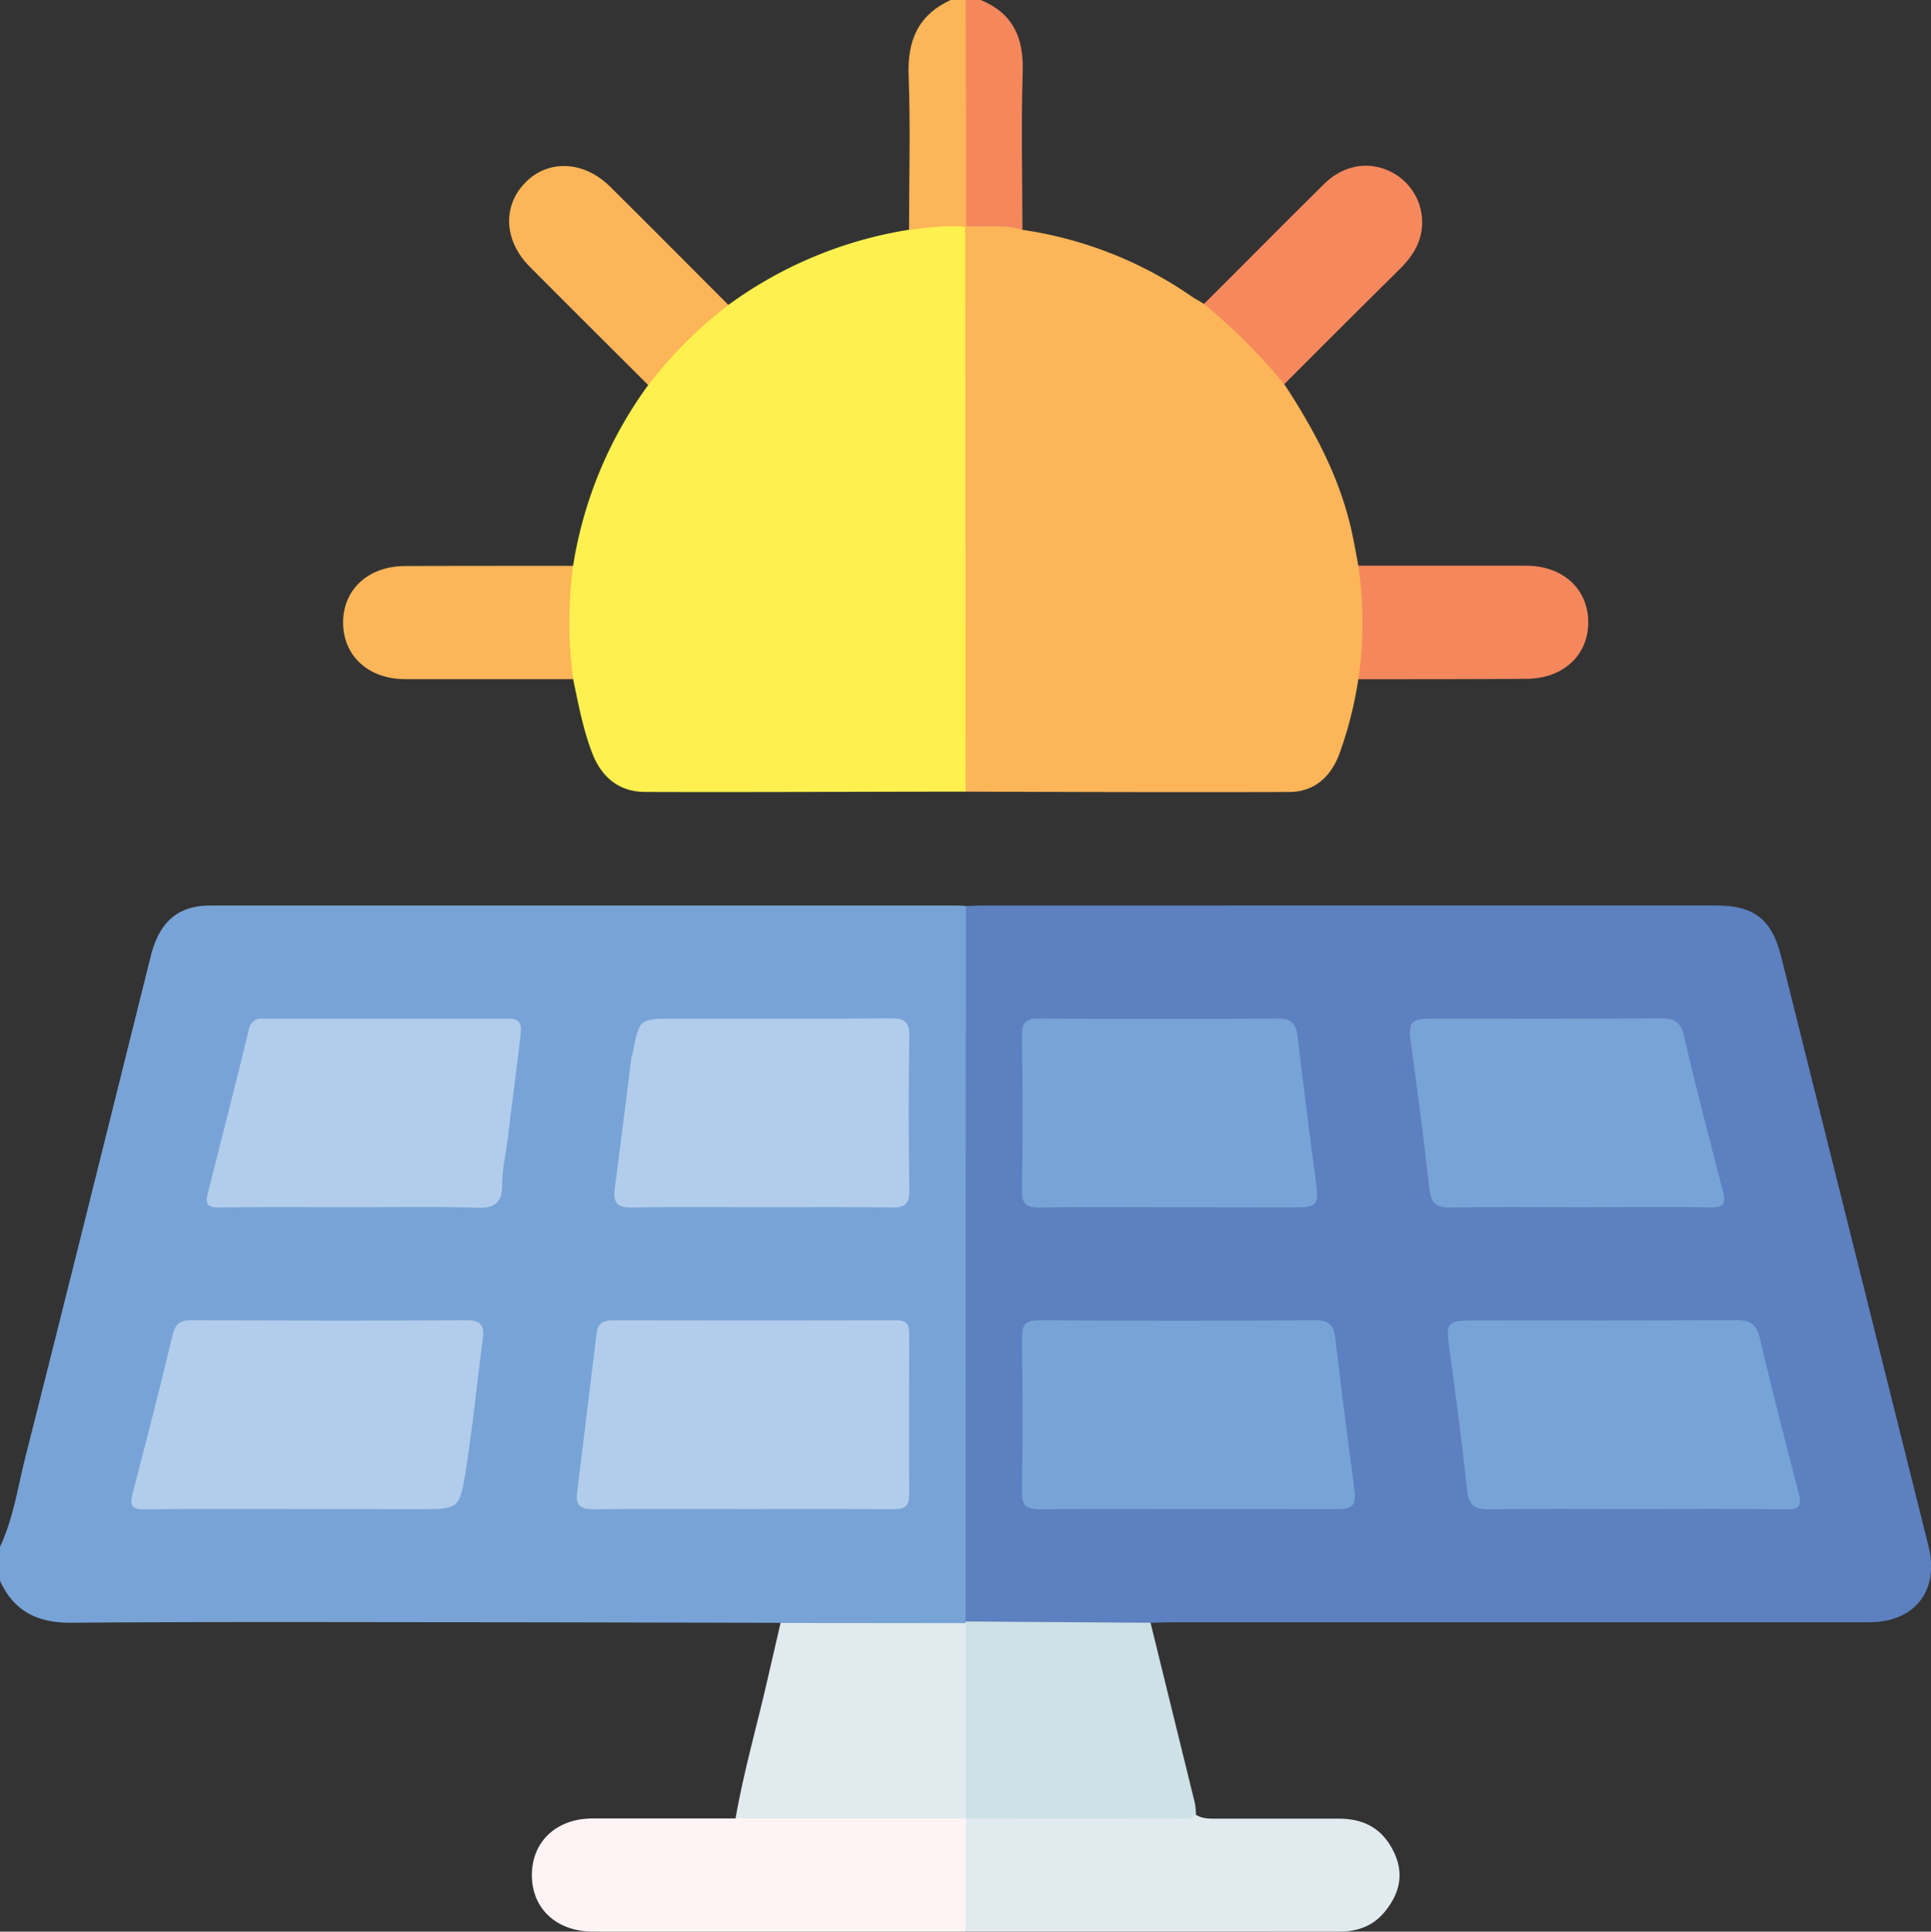 <svg xmlns="http://www.w3.org/2000/svg" viewBox="0 0 448.55 448.65"><rect x="0" y="0" width="448.55" height="448.65" fill="#333333" stroke="none"/><defs><style>.cls-1{fill:#78a3d6;}.cls-2{fill:#f5875d;}.cls-3{fill:#fcb558;}.cls-4{fill:#5c80c0;}.cls-5{fill:#fef04e;}.cls-6{fill:#fef4f5;}.cls-7{fill:#e1eaef;}.cls-8{fill:#cde1e6;}.cls-9{fill:#f5885d;}.cls-10{fill:#b1cdeb;}</style></defs><title>منظومات الطاقة البديلة (الطاقة الشمسية)</title><g id="Layer_2" data-name="Layer 2"><g id="Layer_1-2" data-name="Layer 1"><path class="cls-1" d="M181.35,376.92q-31.95-.07-63.9-.13c-33.56,0-67.12-.15-100.68.11C8.86,377,3.29,374.37,0,367.15v-7.89c3.18-6.75,4.17-14.14,6-21.26,9.8-38.67,19.39-77.38,29.06-116.08,2-7.83,6.31-11.59,13.74-11.6q86.92,0,173.85,0c.59,0,1.17.08,1.75.12,1.57,1.68,1.34,3.8,1.34,5.81q0,77.51,0,155a13,13,0,0,1-.58,4.76,3.33,3.33,0,0,1-1.11,1.33,6.12,6.12,0,0,1-2.92.74c-12,.2-24.07.15-36.1,0A5.71,5.71,0,0,1,181.35,376.92Z"/><path class="cls-2" d="M227.82,0c7.47,3.08,10,8.74,9.75,16.65-.39,12.23-.08,24.48-.07,36.73-4.62.93-9.21,1.35-13.58-1-1.13-1.85-1-3.92-1-6q0-20.07,0-40.16c0-2.16-.21-4.41,1.39-6.23Z"/><path class="cls-3" d="M224.32,0l.11,52.46-.53.58c-4.23.76-8.45,2-12.74.35,0-11.94.35-23.89-.1-35.8-.32-8.16,2.21-14.1,9.75-17.59Z"/><path class="cls-4" d="M224.3,376.63q0-83.1.07-166.2c1.31,0,2.62-.12,3.93-.12H398.68c8.71,0,12.85,3.19,15,11.61q17.17,68.61,34.3,137.23c2.57,10.3-3.2,17.64-13.79,17.64H272.54c-1.75,0-3.5.09-5.25.14-1.6,1.29-3.52,1.25-5.41,1.25q-15.94.06-31.89,0C228,378.16,225.84,378.43,224.3,376.63Z"/><path class="cls-3" d="M224.43,52.46c4.35.37,8.79-.44,13.07.92a92.26,92.26,0,0,1,39.22,15.41c.95.65,2,1.19,2.95,1.79a6,6,0,0,1,3.81,1.92A143.22,143.22,0,0,1,296.4,85.42a6.15,6.15,0,0,1,1.93,3.81c7,10.69,13,21.86,15.73,34.52.54,2.53,1,5.1,1.46,7.65,3.11,4.36,3.11,22,0,26.36A89.55,89.55,0,0,1,311,175.43c-2.05,5.18-5.85,8.5-11.53,8.52-25.05.08-50.1,0-75.15-.08-1.61-1.66-1.4-3.78-1.4-5.79q0-59.79,0-119.57c0-2-.21-4.13,1.29-5.83Z"/><path class="cls-5" d="M224.21,52.68q.06,65.6.11,131.19c-24.8,0-49.6.16-74.4.07-6,0-10.12-3.31-12.3-8.89s-3.26-11.47-4.49-17.32a8.24,8.24,0,0,1-1.77-4.78,90.66,90.66,0,0,1-.12-16.8,7.6,7.6,0,0,1,1.88-4.73,96.67,96.67,0,0,1,17.46-42c-.08-3,2.41-4.49,3.95-6.43,3.51-4.42,7.93-8,12.3-11.52a2.4,2.4,0,0,1,2.38-.66,96.75,96.75,0,0,1,41.95-17.45C215.5,52.91,219.82,52.22,224.21,52.68Z"/><path class="cls-6" d="M224.33,448.64H137.8c-8.48,0-14.22-5.28-14.25-13.07s5.66-13.2,14.1-13.21q16.6,0,33.21,0a6.37,6.37,0,0,1,4.48-1.35c15.07-.05,30.15-.09,45.23,0a8.26,8.26,0,0,1,3,.53,3,3,0,0,1,1.31,1.09C225.88,431.33,226.86,440,224.33,448.64Z"/><path class="cls-7" d="M224.33,448.64V422.35c1.37-1.41,3.18-1.35,4.91-1.36,15.19-.07,30.38,0,45.56,0a9.9,9.9,0,0,1,3,.51c1.56,1,3.33.9,5.08.9q14,0,28,0c5.28,0,9.55,1.77,12.32,6.66,3,5.23,2.34,10-1.23,14.59-2.81,3.66-6.53,5-11,5Q267.66,448.62,224.33,448.64Z"/><path class="cls-8" d="M277.8,421.46c-1.28,1.44-3,.86-4.52.87q-24.48.06-49,0c-1.38-1.53-1.38-3.45-1.38-5.33q-.08-17.37,0-34.75c0-1.85-.12-3.81,1.42-5.28l-.06-.36,43,.3q5.16,21,10.31,41.94A15.79,15.79,0,0,1,277.8,421.46Z"/><path class="cls-7" d="M224.36,377q0,22.68,0,45.36H170.86c1.89-10.94,5-21.6,7.45-32.4,1-4.35,2-8.69,3-13Z"/><path class="cls-3" d="M169.21,70.84a99.19,99.19,0,0,0-18.63,18.61c-9.17-9.16-18.37-18.28-27.5-27.48-6-6-6.41-14-1.14-19.48s13.6-5.26,19.78.86C150.93,52.47,160.05,61.67,169.21,70.84Z"/><path class="cls-9" d="M298.33,89.23a138.76,138.76,0,0,0-18.66-18.65C289,61.3,298.19,52,307.53,42.77c4.58-4.51,10.45-5.45,15.64-2.83a13.1,13.1,0,0,1,7.12,13c-.38,3.81-2.38,6.77-5,9.42Q311.75,75.75,298.33,89.23Z"/><path class="cls-3" d="M133.12,131.42a101.71,101.71,0,0,0,0,26.32c-13,0-26,0-39,0-8.55,0-14.41-5.42-14.42-13.14s5.87-13.11,14.41-13.13C107.15,131.41,120.13,131.43,133.12,131.42Z"/><path class="cls-2" d="M315.53,157.76a89.91,89.91,0,0,0,0-26.36c13,0,26,0,39,0,8.53,0,14.4,5.42,14.4,13.13s-5.86,13.11-14.4,13.14C341.5,157.76,328.51,157.75,315.53,157.76Z"/><path class="cls-10" d="M172.64,350.5c-11.53,0-23.06-.08-34.59.05-2.9,0-4.41-.59-4-3.85,1.55-12.37,3-24.76,4.54-37.13.25-2,1.43-2.92,3.6-2.91q33,.07,66.1,0c2.42,0,2.92,1.1,2.91,3.21,0,12.4-.12,24.81,0,37.21,0,3.21-1.49,3.47-4,3.46C195.69,350.46,184.16,350.5,172.64,350.5Z"/><path class="cls-10" d="M68.33,350.5c-11.53,0-23.06-.11-34.58.08-3.14.05-3.66-.94-2.95-3.69,3.17-12.23,6.36-24.47,9.27-36.76.66-2.77,1.85-3.49,4.44-3.48,21.31.07,42.61.1,63.92,0,3.23,0,4.11,1.22,3.73,4.12-1.34,10.35-2.38,20.75-4,31.05-1.41,8.76-1.71,8.71-10.91,8.71Z"/><path class="cls-10" d="M177,280.4c-10.07,0-20.14-.14-30.21.08-3.44.07-4.39-1.17-4-4.33,1.34-10.2,2.6-20.42,3.89-30.63,0-.28.21-.55.27-.83,1.53-8.1,1.53-8.1,9.67-8.1,16.78,0,33.56.07,50.34-.07,3.19,0,4.31.78,4.26,4.14-.19,12-.17,23.93,0,35.89,0,3.14-1.05,3.95-4,3.91C197.14,280.31,187.07,280.4,177,280.4Z"/><path class="cls-10" d="M81.48,280.4c-10.21,0-20.43-.1-30.64.07-2.74,0-3.19-.9-2.59-3.24,3.22-12.68,6.43-25.35,9.54-38.05a3,3,0,0,1,3.36-2.6c19,0,37.94.06,56.91,0,3.29,0,3.06,2,2.83,4.08-.92,7.92-2,15.83-2.94,23.74-.46,3.59-1.29,7.18-1.31,10.78,0,4.24-1.7,5.46-5.84,5.34C101,280.21,91.26,280.4,81.48,280.4Z"/><path class="cls-1" d="M275.9,350.5c-11.38,0-22.76-.09-34.14.06-3,0-4.44-.51-4.38-4,.21-12,.17-23.93,0-35.9,0-3,.81-4,3.93-4q32.17.18,64.35,0c3.27,0,4.21,1.37,4.55,4.35,1.29,11.22,2.74,22.43,4.24,33.63.7,5.23.28,5.89-4.86,5.89Z"/><path class="cls-1" d="M379.87,350.5c-11.38,0-22.76-.1-34.14.06-3.35.05-4.57-1.11-4.93-4.43-1.22-11.08-2.64-22.15-4.18-33.19-.79-5.59-.4-6.25,5.34-6.25,20.43,0,40.86.07,61.28-.07,3.37,0,4.81.93,5.6,4.34,2.78,12,5.91,24,9,35.92.7,2.72.22,3.75-2.94,3.7C403.22,350.39,391.55,350.5,379.87,350.5Z"/><path class="cls-1" d="M271.51,280.4c-9.92,0-19.84-.1-29.76.06-3.06.05-4.43-.54-4.37-4,.21-12,.17-23.93,0-35.89,0-3,.83-4,3.94-4q27.79.18,55.58,0c3.29,0,4.21,1.38,4.55,4.36,1.29,11.22,2.74,22.43,4.24,33.62.7,5.24.28,5.88-4.87,5.89Q286.17,280.42,271.51,280.4Z"/><path class="cls-1" d="M367,280.4c-10.06,0-20.13-.12-30.2.07-3.45.06-4.45-1.35-4.8-4.56-1.23-11.09-2.67-22.15-4.2-33.2-.75-5.41-.33-6.12,5-6.12,17.66,0,35.31.06,53-.06,3.08,0,4.59.71,5.36,4,2.77,12,5.92,24,9,35.91.73,2.8.58,4.1-3,4C387.18,280.24,377.11,280.4,367,280.4Z"/></g></g></svg>